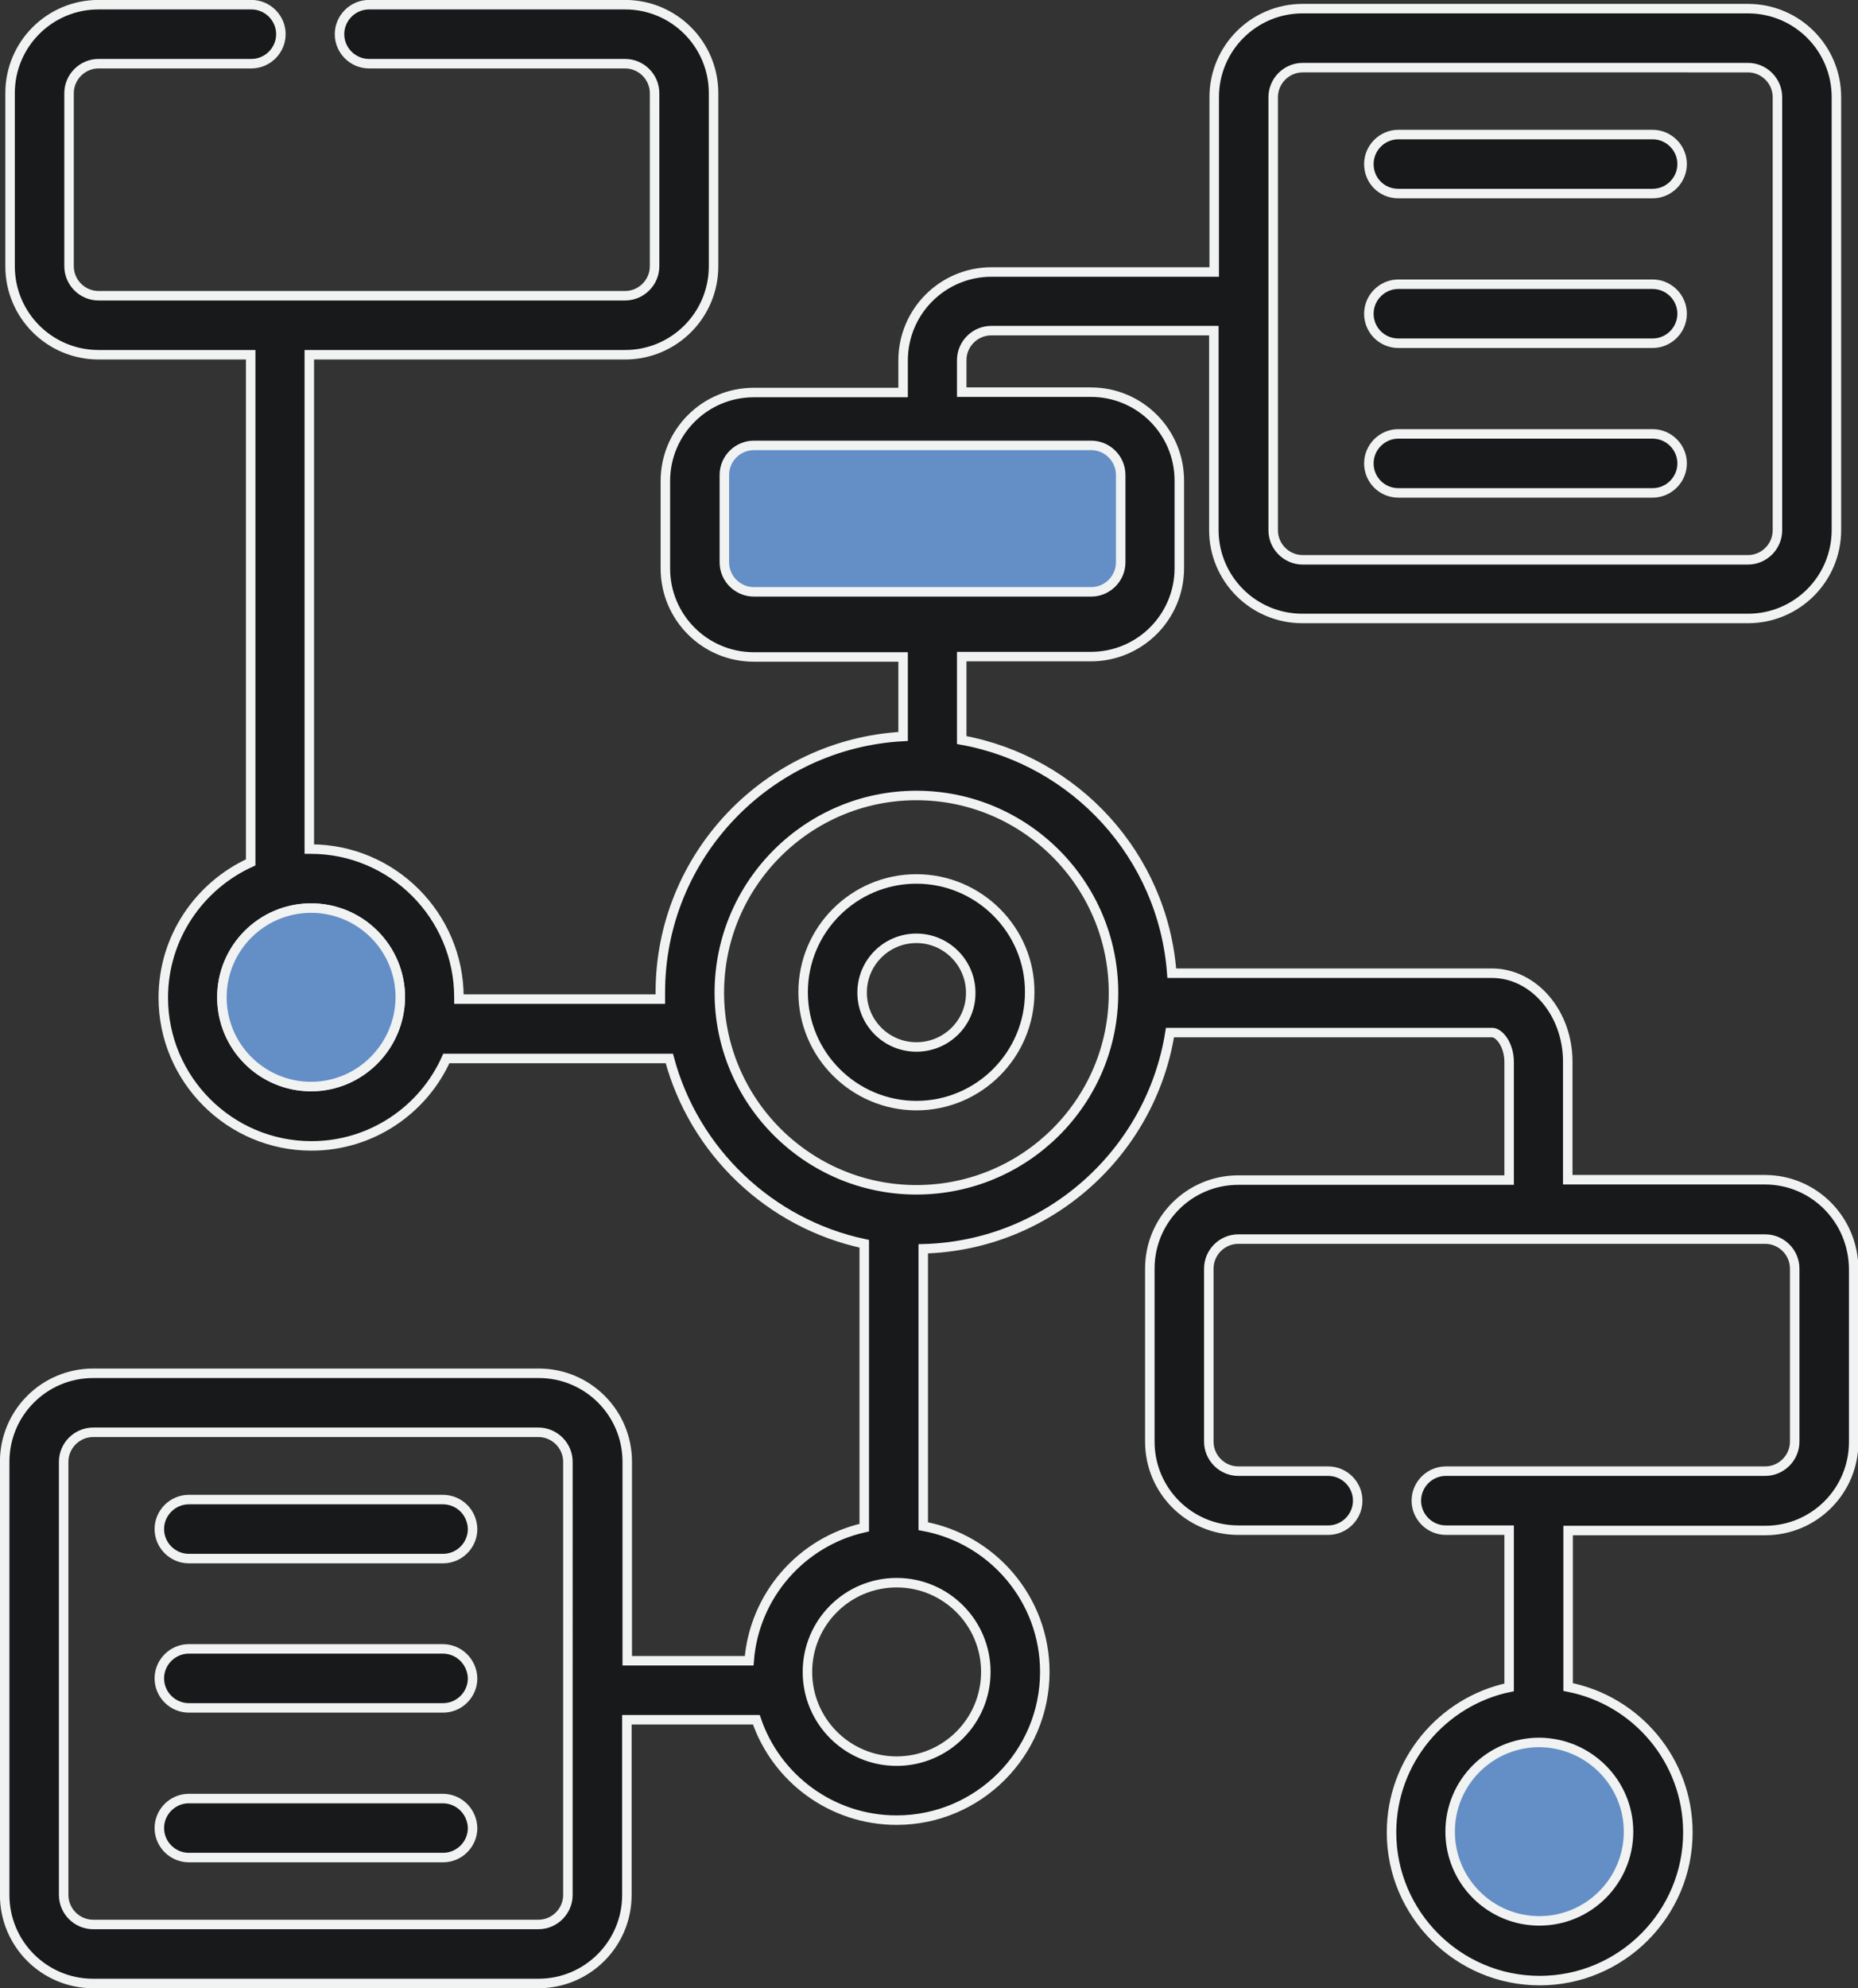<?xml version="1.0" encoding="utf-8"?>
<!-- Generator: Adobe Illustrator 23.1.1, SVG Export Plug-In . SVG Version: 6.00 Build 0)  -->
<svg version="1.1" id="Layer_1" xmlns="http://www.w3.org/2000/svg" xmlns:xlink="http://www.w3.org/1999/xlink" x="0px" y="0px"
	 viewBox="0 0 51.66 55.26" style="enable-background:new 0 0 51.66 55.26;" xml:space="preserve">
<rect x="0" y="0" width="51.66" height="55.26" fill="#333333" stroke="none"/>
<style type="text/css">
	.st0{fill:#18191B;stroke:#F1F2F2;stroke-width:0.264;stroke-miterlimit:10;}
	.st1{fill:#638FC6;stroke:#F1F2F2;stroke-width:0.264;stroke-miterlimit:10;}
</style>
<g>
	<path class="st0" d="M12.31,41.68H5.25c-0.45,0-0.82,0.37-0.82,0.82c0,0.45,0.37,0.82,0.82,0.82h7.07c0.45,0,0.82-0.37,0.82-0.82
		C13.13,42.04,12.77,41.68,12.31,41.68L12.31,41.68z M12.31,41.68"/>
	<path class="st0" d="M12.31,45.83H5.25c-0.45,0-0.82,0.37-0.82,0.82c0,0.45,0.37,0.82,0.82,0.82h7.07c0.45,0,0.82-0.37,0.82-0.82
		C13.13,46.2,12.77,45.83,12.31,45.83L12.31,45.83z M12.31,45.83"/>
	<path class="st0" d="M12.31,49.99H5.25c-0.45,0-0.82,0.37-0.82,0.82c0,0.45,0.37,0.82,0.82,0.82h7.07c0.45,0,0.82-0.37,0.82-0.82
		C13.13,50.36,12.77,49.99,12.31,49.99L12.31,49.99z M12.31,49.99"/>
	<path class="st0" d="M25.48,24.43c-1.74,0-3.15,1.41-3.15,3.15c0,1.74,1.42,3.15,3.15,3.15c1.74,0,3.15-1.42,3.15-3.15
		C28.64,25.85,27.22,24.43,25.48,24.43L25.48,24.43z M25.48,29.1c-0.84,0-1.51-0.68-1.51-1.51c0-0.84,0.68-1.51,1.51-1.51
		c0.83,0,1.51,0.68,1.51,1.51C27,28.42,26.32,29.1,25.48,29.1L25.48,29.1z M25.48,29.1"/>
	<path class="st0" d="M38.88,5.38h7.07c0.45,0,0.82-0.37,0.82-0.82c0-0.45-0.37-0.82-0.82-0.82h-7.07c-0.45,0-0.82,0.37-0.82,0.82
		C38.06,5.02,38.42,5.38,38.88,5.38L38.88,5.38z M38.88,5.38"/>
	<path class="st0" d="M38.88,9.54h7.07c0.45,0,0.82-0.37,0.82-0.82c0-0.45-0.37-0.82-0.82-0.82h-7.07c-0.45,0-0.82,0.37-0.82,0.82
		C38.06,9.17,38.42,9.54,38.88,9.54L38.88,9.54z M38.88,9.54"/>
	<path class="st0" d="M38.88,13.7h7.07c0.45,0,0.82-0.37,0.82-0.82c0-0.45-0.37-0.82-0.82-0.82h-7.07c-0.45,0-0.82,0.37-0.82,0.82
		C38.06,13.33,38.42,13.7,38.88,13.7L38.88,13.7z M38.88,13.7"/>
	<path class="st0" d="M49.07,32.79h-5.48v-3.28c0-1.36-0.95-2.46-2.11-2.46h-8.9c-0.24-3.26-2.68-5.91-5.84-6.48v-2.32h3.59
		c1.36,0,2.46-1.1,2.46-2.46v-2.43c0-1.36-1.1-2.46-2.46-2.46h-3.59v-0.89c0-0.45,0.37-0.82,0.82-0.82h6.19v5.54
		c0,1.36,1.1,2.46,2.46,2.46H48.6c1.36,0,2.46-1.1,2.46-2.46V2.7c0-1.36-1.1-2.46-2.46-2.46H36.22c-1.36,0-2.46,1.1-2.46,2.46v4.86
		h-6.19c-1.36,0-2.46,1.1-2.46,2.46v0.89h-4.15c-1.36,0-2.46,1.1-2.46,2.46v2.43c0,1.36,1.1,2.46,2.46,2.46h4.15v2.21
		c-3.75,0.2-6.75,3.31-6.75,7.11c0,0.06,0,0.12,0,0.19h-5.6c0-0.02,0-0.03,0-0.05c0-2.27-1.85-4.12-4.12-4.12c-0.01,0-0.03,0-0.04,0
		V9.86h8.78c1.36,0,2.46-1.1,2.46-2.46V2.59c0-1.36-1.1-2.46-2.46-2.46h-7.12c-0.45,0-0.82,0.37-0.82,0.82
		c0,0.45,0.37,0.82,0.82,0.82h7.12c0.45,0,0.82,0.37,0.82,0.82V7.4c0,0.45-0.37,0.82-0.82,0.82H2.74c-0.45,0-0.82-0.37-0.82-0.82
		V2.59c0-0.45,0.37-0.82,0.82-0.82h4.25c0.45,0,0.82-0.37,0.82-0.82c0-0.45-0.37-0.82-0.82-0.82H2.74c-1.36,0-2.46,1.1-2.46,2.46
		V7.4c0,1.36,1.1,2.46,2.46,2.46h4.23v14.11c-1.43,0.65-2.43,2.09-2.43,3.76c0,2.27,1.85,4.12,4.12,4.12c1.67,0,3.11-1,3.75-2.43
		h6.2c0.69,2.58,2.79,4.59,5.42,5.15v7.89c-1.74,0.39-3.06,1.88-3.2,3.7h-3.39v-5.53c0-1.36-1.1-2.46-2.46-2.46H2.59
		c-1.36,0-2.46,1.1-2.46,2.46v12.04c0,1.36,1.1,2.46,2.46,2.46h12.38c1.36,0,2.46-1.1,2.46-2.46V47.8h3.6
		c0.55,1.62,2.09,2.79,3.9,2.79c2.27,0,4.12-1.85,4.12-4.12c0-2.02-1.46-3.7-3.38-4.05v-7.71c3.47-0.09,6.33-2.67,6.86-6.01h8.96
		c0.19,0,0.47,0.33,0.47,0.82v3.28h-7.53c-1.36,0-2.46,1.1-2.46,2.46v4.81c0,1.36,1.1,2.46,2.46,2.46h2.5
		c0.45,0,0.82-0.37,0.82-0.82c0-0.45-0.37-0.82-0.82-0.82h-2.5c-0.45,0-0.82-0.37-0.82-0.82v-4.81c0-0.45,0.37-0.82,0.82-0.82h14.65
		c0.45,0,0.82,0.37,0.82,0.82v4.81c0,0.45-0.37,0.82-0.82,0.82H40.2c-0.45,0-0.82,0.37-0.82,0.82c0,0.45,0.37,0.82,0.82,0.82h1.76
		v4.37c-1.86,0.39-3.27,2.05-3.27,4.03c0,2.27,1.85,4.12,4.12,4.12c2.27,0,4.12-1.85,4.12-4.12c0-2-1.43-3.67-3.33-4.04v-4.35h5.48
		c1.36,0,2.46-1.1,2.46-2.46v-4.81C51.53,33.89,50.43,32.79,49.07,32.79z M35.4,2.7c0-0.45,0.37-0.82,0.82-0.82H48.6
		c0.45,0,0.82,0.37,0.82,0.82v12.04c0,0.45-0.37,0.82-0.82,0.82H36.22c-0.45,0-0.82-0.37-0.82-0.82V2.7z M8.65,30.2
		c-1.37,0-2.48-1.11-2.48-2.48c0-1.37,1.11-2.48,2.48-2.48c1.37,0,2.48,1.11,2.48,2.48C11.12,29.09,10.01,30.2,8.65,30.2z
		 M15.79,52.67c0,0.45-0.37,0.82-0.82,0.82H2.59c-0.45,0-0.82-0.37-0.82-0.82V40.63c0-0.45,0.37-0.82,0.82-0.82h12.38
		c0.45,0,0.82,0.37,0.82,0.82V52.67z M27.41,46.47c0,1.37-1.11,2.48-2.48,2.48s-2.48-1.11-2.48-2.48c0-1.37,1.11-2.48,2.48-2.48
		S27.41,45.1,27.41,46.47z M25.48,33.07c-3.02,0-5.48-2.46-5.48-5.48c0-3.02,2.46-5.48,5.48-5.48c3.02,0,5.48,2.46,5.48,5.48
		C30.97,30.61,28.51,33.07,25.48,33.07z"/>
	<path class="st1" d="M45.28,50.91c0,1.37-1.11,2.48-2.48,2.48c-1.37,0-2.48-1.11-2.48-2.48c0-1.37,1.11-2.48,2.48-2.48
		C44.17,48.44,45.28,49.55,45.28,50.91L45.28,50.91z"/>
	<path class="st1" d="M20.14,15.63v-2.43c0-0.45,0.37-0.82,0.82-0.82h9.38c0.45,0,0.82,0.37,0.82,0.82v2.43
		c0,0.45-0.37,0.82-0.82,0.82h-9.38C20.51,16.45,20.14,16.08,20.14,15.63L20.14,15.63z"/>
	<path class="st1" d="M8.65,30.2c-1.37,0-2.48-1.11-2.48-2.48c0-1.37,1.11-2.48,2.48-2.48c1.37,0,2.48,1.11,2.48,2.48
		C11.12,29.09,10.01,30.2,8.65,30.2z"/>
</g>
</svg>
